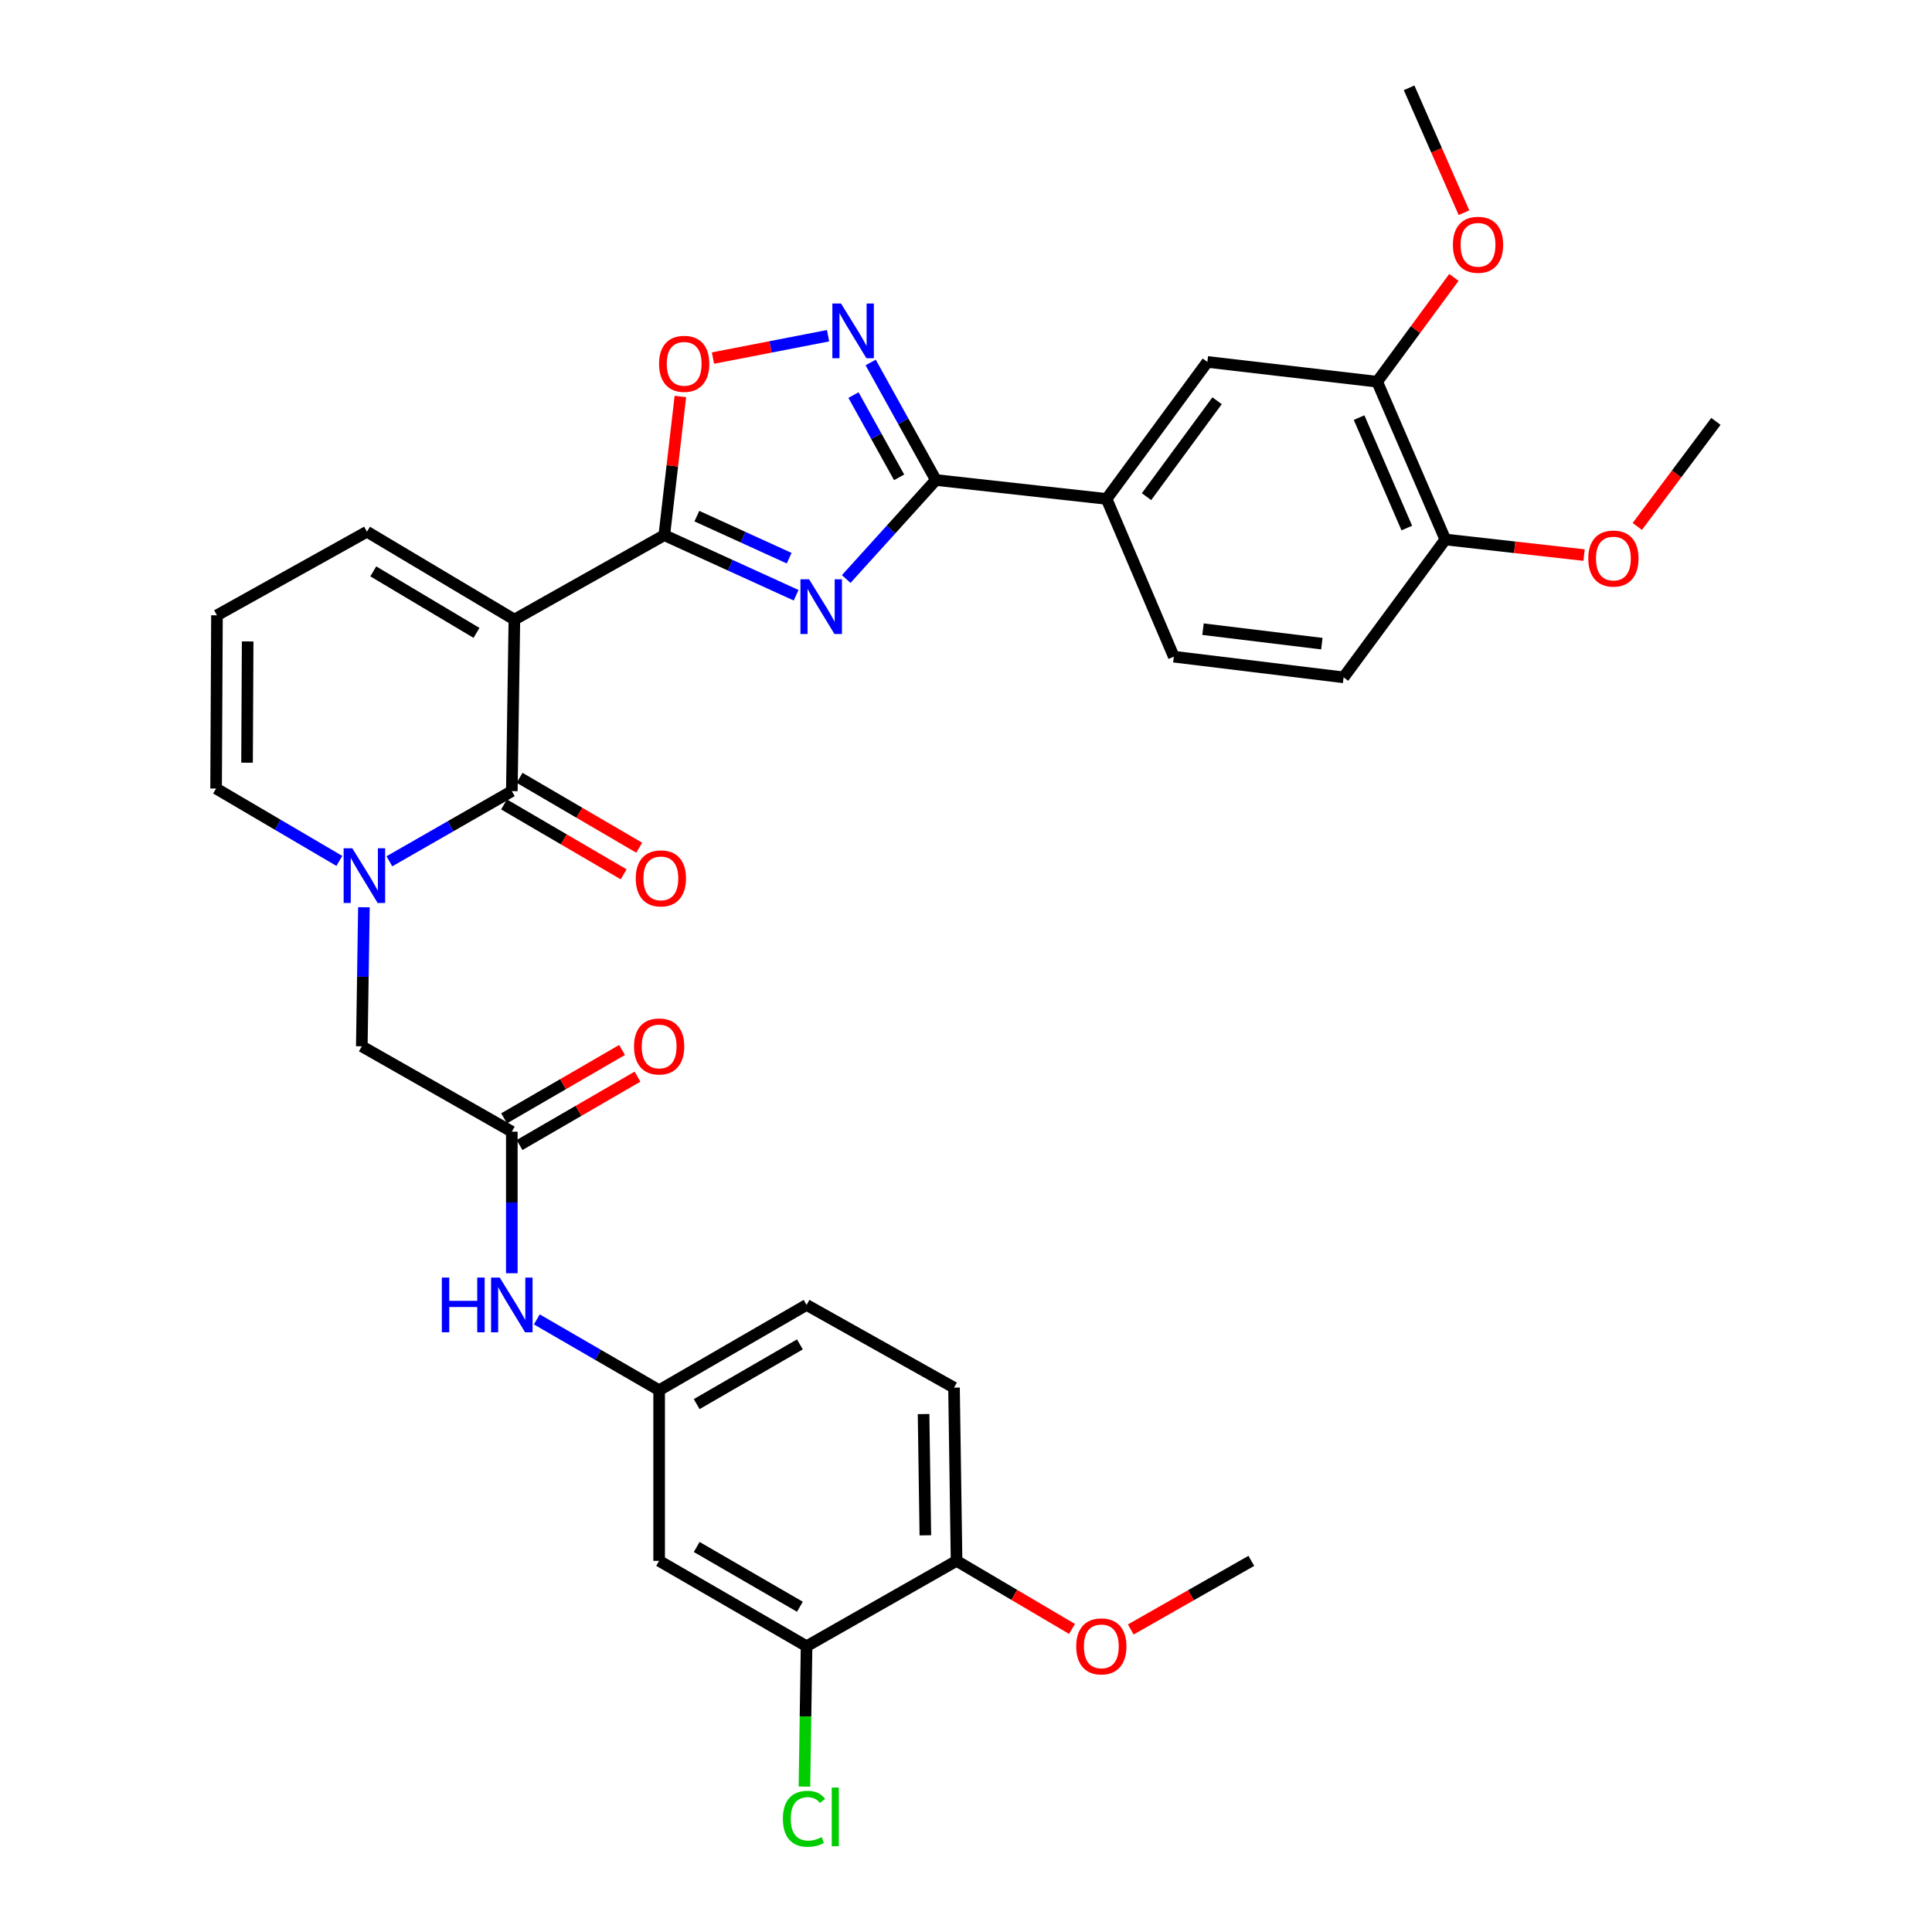 <?xml version='1.0' encoding='iso-8859-1'?>
<svg version='1.1' baseProfile='full'
              xmlns='http://www.w3.org/2000/svg'
                      xmlns:rdkit='http://www.rdkit.org/xml'
                      xmlns:xlink='http://www.w3.org/1999/xlink'
                  xml:space='preserve'
width='1000px' height='1000px' viewBox='0 0 1000 1000'>
<!-- END OF HEADER -->
<rect style='opacity:1.0;fill:#FFFFFF;stroke:none' width='1000' height='1000' x='0' y='0'> </rect>
<path class='bond-1' d='M 266.246,320.696 L 343.839,277.002' style='fill:none;fill-rule:evenodd;stroke:#000000;stroke-width:6px;stroke-linecap:butt;stroke-linejoin:miter;stroke-opacity:1' />
<path class='bond-2' d='M 266.246,320.696 L 264.916,409.485' style='fill:none;fill-rule:evenodd;stroke:#000000;stroke-width:6px;stroke-linecap:butt;stroke-linejoin:miter;stroke-opacity:1' />
<path class='bond-10' d='M 266.246,320.696 L 189.938,275.211' style='fill:none;fill-rule:evenodd;stroke:#000000;stroke-width:6px;stroke-linecap:butt;stroke-linejoin:miter;stroke-opacity:1' />
<path class='bond-10' d='M 246.629,327.58 L 193.214,295.74' style='fill:none;fill-rule:evenodd;stroke:#000000;stroke-width:6px;stroke-linecap:butt;stroke-linejoin:miter;stroke-opacity:1' />
<path class='bond-0' d='M 412.077,308.101 L 377.958,292.551' style='fill:none;fill-rule:evenodd;stroke:#0000FF;stroke-width:6px;stroke-linecap:butt;stroke-linejoin:miter;stroke-opacity:1' />
<path class='bond-0' d='M 377.958,292.551 L 343.839,277.002' style='fill:none;fill-rule:evenodd;stroke:#000000;stroke-width:6px;stroke-linecap:butt;stroke-linejoin:miter;stroke-opacity:1' />
<path class='bond-0' d='M 408.459,288.916 L 384.575,278.031' style='fill:none;fill-rule:evenodd;stroke:#0000FF;stroke-width:6px;stroke-linecap:butt;stroke-linejoin:miter;stroke-opacity:1' />
<path class='bond-0' d='M 384.575,278.031 L 360.692,267.147' style='fill:none;fill-rule:evenodd;stroke:#000000;stroke-width:6px;stroke-linecap:butt;stroke-linejoin:miter;stroke-opacity:1' />
<path class='bond-3' d='M 437.999,299.705 L 461.199,274.077' style='fill:none;fill-rule:evenodd;stroke:#0000FF;stroke-width:6px;stroke-linecap:butt;stroke-linejoin:miter;stroke-opacity:1' />
<path class='bond-3' d='M 461.199,274.077 L 484.398,248.448' style='fill:none;fill-rule:evenodd;stroke:#000000;stroke-width:6px;stroke-linecap:butt;stroke-linejoin:miter;stroke-opacity:1' />
<path class='bond-6' d='M 343.839,277.002 L 347.999,241.113' style='fill:none;fill-rule:evenodd;stroke:#000000;stroke-width:6px;stroke-linecap:butt;stroke-linejoin:miter;stroke-opacity:1' />
<path class='bond-6' d='M 347.999,241.113 L 352.16,205.224' style='fill:none;fill-rule:evenodd;stroke:#FF0000;stroke-width:6px;stroke-linecap:butt;stroke-linejoin:miter;stroke-opacity:1' />
<path class='bond-4' d='M 264.916,409.485 L 233.231,427.646' style='fill:none;fill-rule:evenodd;stroke:#000000;stroke-width:6px;stroke-linecap:butt;stroke-linejoin:miter;stroke-opacity:1' />
<path class='bond-4' d='M 233.231,427.646 L 201.547,445.808' style='fill:none;fill-rule:evenodd;stroke:#0000FF;stroke-width:6px;stroke-linecap:butt;stroke-linejoin:miter;stroke-opacity:1' />
<path class='bond-17' d='M 260.891,416.374 L 291.849,434.462' style='fill:none;fill-rule:evenodd;stroke:#000000;stroke-width:6px;stroke-linecap:butt;stroke-linejoin:miter;stroke-opacity:1' />
<path class='bond-17' d='M 291.849,434.462 L 322.807,452.55' style='fill:none;fill-rule:evenodd;stroke:#FF0000;stroke-width:6px;stroke-linecap:butt;stroke-linejoin:miter;stroke-opacity:1' />
<path class='bond-17' d='M 268.941,402.597 L 299.899,420.685' style='fill:none;fill-rule:evenodd;stroke:#000000;stroke-width:6px;stroke-linecap:butt;stroke-linejoin:miter;stroke-opacity:1' />
<path class='bond-17' d='M 299.899,420.685 L 330.857,438.773' style='fill:none;fill-rule:evenodd;stroke:#FF0000;stroke-width:6px;stroke-linecap:butt;stroke-linejoin:miter;stroke-opacity:1' />
<path class='bond-7' d='M 484.398,248.448 L 572.762,258.244' style='fill:none;fill-rule:evenodd;stroke:#000000;stroke-width:6px;stroke-linecap:butt;stroke-linejoin:miter;stroke-opacity:1' />
<path class='bond-35' d='M 484.398,248.448 L 467.525,218.035' style='fill:none;fill-rule:evenodd;stroke:#000000;stroke-width:6px;stroke-linecap:butt;stroke-linejoin:miter;stroke-opacity:1' />
<path class='bond-35' d='M 467.525,218.035 L 450.652,187.621' style='fill:none;fill-rule:evenodd;stroke:#0000FF;stroke-width:6px;stroke-linecap:butt;stroke-linejoin:miter;stroke-opacity:1' />
<path class='bond-35' d='M 465.383,247.065 L 453.572,225.776' style='fill:none;fill-rule:evenodd;stroke:#000000;stroke-width:6px;stroke-linecap:butt;stroke-linejoin:miter;stroke-opacity:1' />
<path class='bond-35' d='M 453.572,225.776 L 441.761,204.486' style='fill:none;fill-rule:evenodd;stroke:#0000FF;stroke-width:6px;stroke-linecap:butt;stroke-linejoin:miter;stroke-opacity:1' />
<path class='bond-9' d='M 188.36,469.593 L 187.815,505.577' style='fill:none;fill-rule:evenodd;stroke:#0000FF;stroke-width:6px;stroke-linecap:butt;stroke-linejoin:miter;stroke-opacity:1' />
<path class='bond-9' d='M 187.815,505.577 L 187.27,541.561' style='fill:none;fill-rule:evenodd;stroke:#000000;stroke-width:6px;stroke-linecap:butt;stroke-linejoin:miter;stroke-opacity:1' />
<path class='bond-34' d='M 175.643,445.608 L 143.745,426.873' style='fill:none;fill-rule:evenodd;stroke:#0000FF;stroke-width:6px;stroke-linecap:butt;stroke-linejoin:miter;stroke-opacity:1' />
<path class='bond-34' d='M 143.745,426.873 L 111.848,408.138' style='fill:none;fill-rule:evenodd;stroke:#000000;stroke-width:6px;stroke-linecap:butt;stroke-linejoin:miter;stroke-opacity:1' />
<path class='bond-5' d='M 428.606,173.772 L 398.816,179.555' style='fill:none;fill-rule:evenodd;stroke:#0000FF;stroke-width:6px;stroke-linecap:butt;stroke-linejoin:miter;stroke-opacity:1' />
<path class='bond-5' d='M 398.816,179.555 L 369.027,185.338' style='fill:none;fill-rule:evenodd;stroke:#FF0000;stroke-width:6px;stroke-linecap:butt;stroke-linejoin:miter;stroke-opacity:1' />
<path class='bond-12' d='M 572.762,258.244 L 624.931,187.335' style='fill:none;fill-rule:evenodd;stroke:#000000;stroke-width:6px;stroke-linecap:butt;stroke-linejoin:miter;stroke-opacity:1' />
<path class='bond-12' d='M 593.44,257.064 L 629.958,207.427' style='fill:none;fill-rule:evenodd;stroke:#000000;stroke-width:6px;stroke-linecap:butt;stroke-linejoin:miter;stroke-opacity:1' />
<path class='bond-23' d='M 572.762,258.244 L 607.565,339.897' style='fill:none;fill-rule:evenodd;stroke:#000000;stroke-width:6px;stroke-linecap:butt;stroke-linejoin:miter;stroke-opacity:1' />
<path class='bond-8' d='M 264.916,585.752 L 187.27,541.561' style='fill:none;fill-rule:evenodd;stroke:#000000;stroke-width:6px;stroke-linecap:butt;stroke-linejoin:miter;stroke-opacity:1' />
<path class='bond-16' d='M 264.916,585.752 L 264.916,622.389' style='fill:none;fill-rule:evenodd;stroke:#000000;stroke-width:6px;stroke-linecap:butt;stroke-linejoin:miter;stroke-opacity:1' />
<path class='bond-16' d='M 264.916,622.389 L 264.916,659.026' style='fill:none;fill-rule:evenodd;stroke:#0000FF;stroke-width:6px;stroke-linecap:butt;stroke-linejoin:miter;stroke-opacity:1' />
<path class='bond-22' d='M 268.916,592.655 L 299.442,574.965' style='fill:none;fill-rule:evenodd;stroke:#000000;stroke-width:6px;stroke-linecap:butt;stroke-linejoin:miter;stroke-opacity:1' />
<path class='bond-22' d='M 299.442,574.965 L 329.967,557.275' style='fill:none;fill-rule:evenodd;stroke:#FF0000;stroke-width:6px;stroke-linecap:butt;stroke-linejoin:miter;stroke-opacity:1' />
<path class='bond-22' d='M 260.915,578.849 L 291.441,561.159' style='fill:none;fill-rule:evenodd;stroke:#000000;stroke-width:6px;stroke-linecap:butt;stroke-linejoin:miter;stroke-opacity:1' />
<path class='bond-22' d='M 291.441,561.159 L 321.967,543.469' style='fill:none;fill-rule:evenodd;stroke:#FF0000;stroke-width:6px;stroke-linecap:butt;stroke-linejoin:miter;stroke-opacity:1' />
<path class='bond-18' d='M 189.938,275.211 L 112.3,318.48' style='fill:none;fill-rule:evenodd;stroke:#000000;stroke-width:6px;stroke-linecap:butt;stroke-linejoin:miter;stroke-opacity:1' />
<path class='bond-11' d='M 417.478,852.084 L 341.17,807.894' style='fill:none;fill-rule:evenodd;stroke:#000000;stroke-width:6px;stroke-linecap:butt;stroke-linejoin:miter;stroke-opacity:1' />
<path class='bond-11' d='M 414.028,831.648 L 360.613,800.714' style='fill:none;fill-rule:evenodd;stroke:#000000;stroke-width:6px;stroke-linecap:butt;stroke-linejoin:miter;stroke-opacity:1' />
<path class='bond-26' d='M 417.478,852.084 L 416.928,888.419' style='fill:none;fill-rule:evenodd;stroke:#000000;stroke-width:6px;stroke-linecap:butt;stroke-linejoin:miter;stroke-opacity:1' />
<path class='bond-26' d='M 416.928,888.419 L 416.377,924.753' style='fill:none;fill-rule:evenodd;stroke:#00CC00;stroke-width:6px;stroke-linecap:butt;stroke-linejoin:miter;stroke-opacity:1' />
<path class='bond-37' d='M 417.478,852.084 L 495.116,807.894' style='fill:none;fill-rule:evenodd;stroke:#000000;stroke-width:6px;stroke-linecap:butt;stroke-linejoin:miter;stroke-opacity:1' />
<path class='bond-15' d='M 624.931,187.335 L 712.816,197.574' style='fill:none;fill-rule:evenodd;stroke:#000000;stroke-width:6px;stroke-linecap:butt;stroke-linejoin:miter;stroke-opacity:1' />
<path class='bond-13' d='M 341.17,807.894 L 341.17,719.574' style='fill:none;fill-rule:evenodd;stroke:#000000;stroke-width:6px;stroke-linecap:butt;stroke-linejoin:miter;stroke-opacity:1' />
<path class='bond-14' d='M 111.848,408.138 L 112.3,318.48' style='fill:none;fill-rule:evenodd;stroke:#000000;stroke-width:6px;stroke-linecap:butt;stroke-linejoin:miter;stroke-opacity:1' />
<path class='bond-14' d='M 127.872,394.77 L 128.189,332.009' style='fill:none;fill-rule:evenodd;stroke:#000000;stroke-width:6px;stroke-linecap:butt;stroke-linejoin:miter;stroke-opacity:1' />
<path class='bond-28' d='M 712.816,197.574 L 732.678,170.578' style='fill:none;fill-rule:evenodd;stroke:#000000;stroke-width:6px;stroke-linecap:butt;stroke-linejoin:miter;stroke-opacity:1' />
<path class='bond-28' d='M 732.678,170.578 L 752.54,143.582' style='fill:none;fill-rule:evenodd;stroke:#FF0000;stroke-width:6px;stroke-linecap:butt;stroke-linejoin:miter;stroke-opacity:1' />
<path class='bond-36' d='M 712.816,197.574 L 748.098,279.236' style='fill:none;fill-rule:evenodd;stroke:#000000;stroke-width:6px;stroke-linecap:butt;stroke-linejoin:miter;stroke-opacity:1' />
<path class='bond-36' d='M 703.46,216.151 L 728.157,273.315' style='fill:none;fill-rule:evenodd;stroke:#000000;stroke-width:6px;stroke-linecap:butt;stroke-linejoin:miter;stroke-opacity:1' />
<path class='bond-19' d='M 277.859,682.921 L 309.514,701.247' style='fill:none;fill-rule:evenodd;stroke:#0000FF;stroke-width:6px;stroke-linecap:butt;stroke-linejoin:miter;stroke-opacity:1' />
<path class='bond-19' d='M 309.514,701.247 L 341.17,719.574' style='fill:none;fill-rule:evenodd;stroke:#000000;stroke-width:6px;stroke-linecap:butt;stroke-linejoin:miter;stroke-opacity:1' />
<path class='bond-27' d='M 341.17,719.574 L 417.478,675.428' style='fill:none;fill-rule:evenodd;stroke:#000000;stroke-width:6px;stroke-linecap:butt;stroke-linejoin:miter;stroke-opacity:1' />
<path class='bond-27' d='M 360.607,726.764 L 414.022,695.861' style='fill:none;fill-rule:evenodd;stroke:#000000;stroke-width:6px;stroke-linecap:butt;stroke-linejoin:miter;stroke-opacity:1' />
<path class='bond-20' d='M 748.098,279.236 L 695.441,350.597' style='fill:none;fill-rule:evenodd;stroke:#000000;stroke-width:6px;stroke-linecap:butt;stroke-linejoin:miter;stroke-opacity:1' />
<path class='bond-29' d='M 748.098,279.236 L 784.003,283.275' style='fill:none;fill-rule:evenodd;stroke:#000000;stroke-width:6px;stroke-linecap:butt;stroke-linejoin:miter;stroke-opacity:1' />
<path class='bond-29' d='M 784.003,283.275 L 819.908,287.314' style='fill:none;fill-rule:evenodd;stroke:#FF0000;stroke-width:6px;stroke-linecap:butt;stroke-linejoin:miter;stroke-opacity:1' />
<path class='bond-21' d='M 495.116,807.894 L 493.795,718.236' style='fill:none;fill-rule:evenodd;stroke:#000000;stroke-width:6px;stroke-linecap:butt;stroke-linejoin:miter;stroke-opacity:1' />
<path class='bond-21' d='M 478.963,794.68 L 478.038,731.919' style='fill:none;fill-rule:evenodd;stroke:#000000;stroke-width:6px;stroke-linecap:butt;stroke-linejoin:miter;stroke-opacity:1' />
<path class='bond-30' d='M 495.116,807.894 L 524.995,825.514' style='fill:none;fill-rule:evenodd;stroke:#000000;stroke-width:6px;stroke-linecap:butt;stroke-linejoin:miter;stroke-opacity:1' />
<path class='bond-30' d='M 524.995,825.514 L 554.874,843.135' style='fill:none;fill-rule:evenodd;stroke:#FF0000;stroke-width:6px;stroke-linecap:butt;stroke-linejoin:miter;stroke-opacity:1' />
<path class='bond-24' d='M 607.565,339.897 L 695.441,350.597' style='fill:none;fill-rule:evenodd;stroke:#000000;stroke-width:6px;stroke-linecap:butt;stroke-linejoin:miter;stroke-opacity:1' />
<path class='bond-24' d='M 622.675,325.662 L 684.188,333.152' style='fill:none;fill-rule:evenodd;stroke:#000000;stroke-width:6px;stroke-linecap:butt;stroke-linejoin:miter;stroke-opacity:1' />
<path class='bond-25' d='M 493.795,718.236 L 417.478,675.428' style='fill:none;fill-rule:evenodd;stroke:#000000;stroke-width:6px;stroke-linecap:butt;stroke-linejoin:miter;stroke-opacity:1' />
<path class='bond-31' d='M 757.753,110.084 L 743.551,77.769' style='fill:none;fill-rule:evenodd;stroke:#FF0000;stroke-width:6px;stroke-linecap:butt;stroke-linejoin:miter;stroke-opacity:1' />
<path class='bond-31' d='M 743.551,77.769 L 729.349,45.455' style='fill:none;fill-rule:evenodd;stroke:#000000;stroke-width:6px;stroke-linecap:butt;stroke-linejoin:miter;stroke-opacity:1' />
<path class='bond-33' d='M 847.467,272.488 L 867.81,245.301' style='fill:none;fill-rule:evenodd;stroke:#FF0000;stroke-width:6px;stroke-linecap:butt;stroke-linejoin:miter;stroke-opacity:1' />
<path class='bond-33' d='M 867.81,245.301 L 888.152,218.113' style='fill:none;fill-rule:evenodd;stroke:#000000;stroke-width:6px;stroke-linecap:butt;stroke-linejoin:miter;stroke-opacity:1' />
<path class='bond-32' d='M 585.283,843.414 L 616.485,825.654' style='fill:none;fill-rule:evenodd;stroke:#FF0000;stroke-width:6px;stroke-linecap:butt;stroke-linejoin:miter;stroke-opacity:1' />
<path class='bond-32' d='M 616.485,825.654 L 647.687,807.894' style='fill:none;fill-rule:evenodd;stroke:#000000;stroke-width:6px;stroke-linecap:butt;stroke-linejoin:miter;stroke-opacity:1' />
<path  class='atom-1' d='M 418.789 299.852
L 428.069 314.852
Q 428.989 316.332, 430.469 319.012
Q 431.949 321.692, 432.029 321.852
L 432.029 299.852
L 435.789 299.852
L 435.789 328.172
L 431.909 328.172
L 421.949 311.772
Q 420.789 309.852, 419.549 307.652
Q 418.349 305.452, 417.989 304.772
L 417.989 328.172
L 414.309 328.172
L 414.309 299.852
L 418.789 299.852
' fill='#0000FF'/>
<path  class='atom-5' d='M 182.348 439.064
L 191.628 454.064
Q 192.548 455.544, 194.028 458.224
Q 195.508 460.904, 195.588 461.064
L 195.588 439.064
L 199.348 439.064
L 199.348 467.384
L 195.468 467.384
L 185.508 450.984
Q 184.348 449.064, 183.108 446.864
Q 181.908 444.664, 181.548 443.984
L 181.548 467.384
L 177.868 467.384
L 177.868 439.064
L 182.348 439.064
' fill='#0000FF'/>
<path  class='atom-6' d='M 435.312 157.094
L 444.592 172.094
Q 445.512 173.574, 446.992 176.254
Q 448.472 178.934, 448.552 179.094
L 448.552 157.094
L 452.312 157.094
L 452.312 185.414
L 448.432 185.414
L 438.472 169.014
Q 437.312 167.094, 436.072 164.894
Q 434.872 162.694, 434.512 162.014
L 434.512 185.414
L 430.832 185.414
L 430.832 157.094
L 435.312 157.094
' fill='#0000FF'/>
<path  class='atom-7' d='M 341.131 188.31
Q 341.131 181.51, 344.491 177.71
Q 347.851 173.91, 354.131 173.91
Q 360.411 173.91, 363.771 177.71
Q 367.131 181.51, 367.131 188.31
Q 367.131 195.19, 363.731 199.11
Q 360.331 202.99, 354.131 202.99
Q 347.891 202.99, 344.491 199.11
Q 341.131 195.23, 341.131 188.31
M 354.131 199.79
Q 358.451 199.79, 360.771 196.91
Q 363.131 193.99, 363.131 188.31
Q 363.131 182.75, 360.771 179.95
Q 358.451 177.11, 354.131 177.11
Q 349.811 177.11, 347.451 179.91
Q 345.131 182.71, 345.131 188.31
Q 345.131 194.03, 347.451 196.91
Q 349.811 199.79, 354.131 199.79
' fill='#FF0000'/>
<path  class='atom-17' d='M 228.696 661.268
L 232.536 661.268
L 232.536 673.308
L 247.016 673.308
L 247.016 661.268
L 250.856 661.268
L 250.856 689.588
L 247.016 689.588
L 247.016 676.508
L 232.536 676.508
L 232.536 689.588
L 228.696 689.588
L 228.696 661.268
' fill='#0000FF'/>
<path  class='atom-17' d='M 258.656 661.268
L 267.936 676.268
Q 268.856 677.748, 270.336 680.428
Q 271.816 683.108, 271.896 683.268
L 271.896 661.268
L 275.656 661.268
L 275.656 689.588
L 271.776 689.588
L 261.816 673.188
Q 260.656 671.268, 259.416 669.068
Q 258.216 666.868, 257.856 666.188
L 257.856 689.588
L 254.176 689.588
L 254.176 661.268
L 258.656 661.268
' fill='#0000FF'/>
<path  class='atom-18' d='M 329.066 454.643
Q 329.066 447.843, 332.426 444.043
Q 335.786 440.243, 342.066 440.243
Q 348.346 440.243, 351.706 444.043
Q 355.066 447.843, 355.066 454.643
Q 355.066 461.523, 351.666 465.443
Q 348.266 469.323, 342.066 469.323
Q 335.826 469.323, 332.426 465.443
Q 329.066 461.563, 329.066 454.643
M 342.066 466.123
Q 346.386 466.123, 348.706 463.243
Q 351.066 460.323, 351.066 454.643
Q 351.066 449.083, 348.706 446.283
Q 346.386 443.443, 342.066 443.443
Q 337.746 443.443, 335.386 446.243
Q 333.066 449.043, 333.066 454.643
Q 333.066 460.363, 335.386 463.243
Q 337.746 466.123, 342.066 466.123
' fill='#FF0000'/>
<path  class='atom-23' d='M 328.17 541.641
Q 328.17 534.841, 331.53 531.041
Q 334.89 527.241, 341.17 527.241
Q 347.45 527.241, 350.81 531.041
Q 354.17 534.841, 354.17 541.641
Q 354.17 548.521, 350.77 552.441
Q 347.37 556.321, 341.17 556.321
Q 334.93 556.321, 331.53 552.441
Q 328.17 548.561, 328.17 541.641
M 341.17 553.121
Q 345.49 553.121, 347.81 550.241
Q 350.17 547.321, 350.17 541.641
Q 350.17 536.081, 347.81 533.281
Q 345.49 530.441, 341.17 530.441
Q 336.85 530.441, 334.49 533.241
Q 332.17 536.041, 332.17 541.641
Q 332.17 547.361, 334.49 550.241
Q 336.85 553.121, 341.17 553.121
' fill='#FF0000'/>
<path  class='atom-27' d='M 405.22 941.402
Q 405.22 934.362, 408.5 930.682
Q 411.82 926.962, 418.1 926.962
Q 423.94 926.962, 427.06 931.082
L 424.42 933.242
Q 422.14 930.242, 418.1 930.242
Q 413.82 930.242, 411.54 933.122
Q 409.3 935.962, 409.3 941.402
Q 409.3 947.002, 411.62 949.882
Q 413.98 952.762, 418.54 952.762
Q 421.66 952.762, 425.3 950.882
L 426.42 953.882
Q 424.94 954.842, 422.7 955.402
Q 420.46 955.962, 417.98 955.962
Q 411.82 955.962, 408.5 952.202
Q 405.22 948.442, 405.22 941.402
' fill='#00CC00'/>
<path  class='atom-27' d='M 430.5 925.242
L 434.18 925.242
L 434.18 955.602
L 430.5 955.602
L 430.5 925.242
' fill='#00CC00'/>
<path  class='atom-29' d='M 752.02 126.7
Q 752.02 119.9, 755.38 116.1
Q 758.74 112.3, 765.02 112.3
Q 771.3 112.3, 774.66 116.1
Q 778.02 119.9, 778.02 126.7
Q 778.02 133.58, 774.62 137.5
Q 771.22 141.38, 765.02 141.38
Q 758.78 141.38, 755.38 137.5
Q 752.02 133.62, 752.02 126.7
M 765.02 138.18
Q 769.34 138.18, 771.66 135.3
Q 774.02 132.38, 774.02 126.7
Q 774.02 121.14, 771.66 118.34
Q 769.34 115.5, 765.02 115.5
Q 760.7 115.5, 758.34 118.3
Q 756.02 121.1, 756.02 126.7
Q 756.02 132.42, 758.34 135.3
Q 760.7 138.18, 765.02 138.18
' fill='#FF0000'/>
<path  class='atom-30' d='M 822.096 289.102
Q 822.096 282.302, 825.456 278.502
Q 828.816 274.702, 835.096 274.702
Q 841.376 274.702, 844.736 278.502
Q 848.096 282.302, 848.096 289.102
Q 848.096 295.982, 844.696 299.902
Q 841.296 303.782, 835.096 303.782
Q 828.856 303.782, 825.456 299.902
Q 822.096 296.022, 822.096 289.102
M 835.096 300.582
Q 839.416 300.582, 841.736 297.702
Q 844.096 294.782, 844.096 289.102
Q 844.096 283.542, 841.736 280.742
Q 839.416 277.902, 835.096 277.902
Q 830.776 277.902, 828.416 280.702
Q 826.096 283.502, 826.096 289.102
Q 826.096 294.822, 828.416 297.702
Q 830.776 300.582, 835.096 300.582
' fill='#FF0000'/>
<path  class='atom-31' d='M 557.049 852.164
Q 557.049 845.364, 560.409 841.564
Q 563.769 837.764, 570.049 837.764
Q 576.329 837.764, 579.689 841.564
Q 583.049 845.364, 583.049 852.164
Q 583.049 859.044, 579.649 862.964
Q 576.249 866.844, 570.049 866.844
Q 563.809 866.844, 560.409 862.964
Q 557.049 859.084, 557.049 852.164
M 570.049 863.644
Q 574.369 863.644, 576.689 860.764
Q 579.049 857.844, 579.049 852.164
Q 579.049 846.604, 576.689 843.804
Q 574.369 840.964, 570.049 840.964
Q 565.729 840.964, 563.369 843.764
Q 561.049 846.564, 561.049 852.164
Q 561.049 857.884, 563.369 860.764
Q 565.729 863.644, 570.049 863.644
' fill='#FF0000'/>
</svg>
